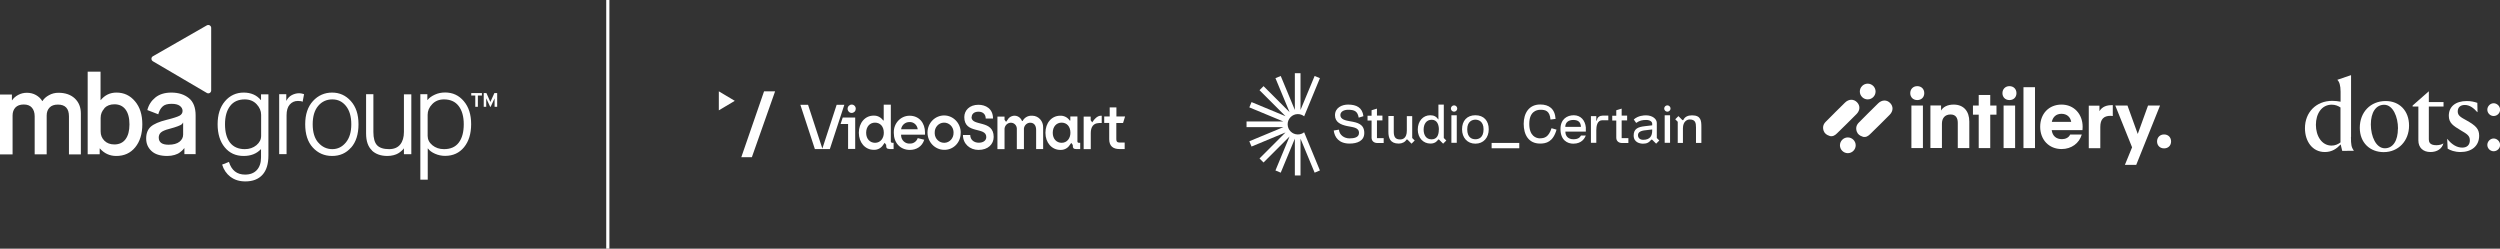 <?xml version="1.0" standalone="no"?>
<!DOCTYPE svg PUBLIC "-//W3C//DTD SVG 1.1//EN" "http://www.w3.org/Graphics/SVG/1.1/DTD/svg11.dtd">
<svg xmlns="http://www.w3.org/2000/svg" id="Layer_2" data-name="Layer 2" viewBox="0 0 260.32 25.89" width="260.32" height="25.89">
  <rect x="0" y="0" width="260.32" height="25.89" fill="#333333" stroke="none"/>
  <defs>
    <style>
      .cls-1 {
        fill: none;
        stroke: #fff;
        stroke-width: .33px;
      }

      .cls-2 {
        fill: #fff;
        stroke-width: 0px;
      }
    </style>
  </defs>
  <g id="Layer_1-2" data-name="Layer 1">
    <g>
      <g>
        <path class="cls-2" d="M18.53,13.14c.22-.09.35-.15.4-.2.05-.05.09-.1.12-.17h.02v1.25c0,.29-.13.54-.38.74-.26.2-.63.31-1.14.31-.68,0-1.02-.25-1.02-.75,0-.2.07-.38.22-.52.15-.14.44-.27.88-.38.38-.1.69-.2.9-.28M20.37,16.06v-4.04c0-.82-.23-1.42-.7-1.8s-1.07-.58-1.83-.58c-.68,0-1.24.17-1.66.51-.42.34-.7.77-.84,1.31l1.14.44c.09-.34.24-.61.44-.8.2-.2.52-.29.95-.29.38,0,.66.07.85.21.19.14.29.32.29.53s-.11.39-.32.5c-.21.11-.66.26-1.35.43-.77.19-1.32.43-1.64.71-.32.29-.48.7-.48,1.23s.18.95.55,1.3c.37.35.92.52,1.65.52.28,0,.54-.04.77-.11.23-.07.42-.16.55-.27.14-.11.24-.19.3-.26.06-.07.11-.12.14-.17h.02v.62h1.14ZM10.38,16.06v-.6h.02c.46.52,1.03.78,1.71.78.82,0,1.48-.3,1.97-.9s.74-1.4.74-2.4-.25-1.79-.76-2.39c-.51-.61-1.15-.91-1.93-.91-.67,0-1.21.26-1.64.78h-.02v-2.96h-1.34v8.6h1.25ZM10.86,11.27c.26-.27.61-.41,1.05-.41.5,0,.89.18,1.16.54.27.36.41.87.41,1.55s-.14,1.19-.41,1.55c-.27.36-.66.54-1.16.54-.43,0-.78-.13-1.04-.39-.26-.26-.39-.58-.39-.96v-1.41c0-.39.13-.71.39-.99M1.31,16.06v-4.04c0-.34.1-.61.29-.82.2-.21.49-.32.87-.32s.66.11.85.33c.19.22.29.52.29.9v3.96h1.25v-4.04c0-.35.1-.62.3-.83.2-.21.49-.31.87-.31.77,0,1.15.41,1.15,1.23v3.96h1.24v-4.26c0-.65-.21-1.17-.63-1.57-.42-.39-.99-.59-1.7-.59-.36,0-.69.08-.99.25-.3.16-.53.37-.68.61h-.02c-.15-.25-.37-.46-.65-.62-.28-.16-.6-.24-.95-.24-.32,0-.62.07-.9.22-.28.15-.49.33-.64.56h-.02v-.6H0v6.24h1.31Z"/>
        <path class="cls-2" d="M44.54,18.71v-3.25h.02c.16.22.4.4.74.55.34.15.69.22,1.05.22.82,0,1.48-.3,1.97-.9.49-.6.74-1.4.74-2.4s-.25-1.79-.76-2.39c-.51-.61-1.16-.91-1.95-.91-.38,0-.73.07-1.06.22-.33.15-.59.33-.77.56h-.02v-.6h-.73v8.9h.77ZM45,10.85c.31-.33.72-.5,1.23-.5.67,0,1.18.23,1.53.69.35.46.53,1.09.53,1.9s-.17,1.45-.52,1.91c-.35.46-.86.68-1.54.68-.48,0-.88-.14-1.21-.41-.33-.27-.49-.6-.49-.97v-2.2c0-.4.15-.77.47-1.1M38.72,15.67c.4.38.94.57,1.62.57.23,0,.44-.03.64-.08.2-.05.36-.12.48-.19.12-.07.23-.15.33-.24.1-.09.17-.15.19-.18.02-.04.04-.07.06-.09h.02v.6h.77v-6.24h-.77v3.92c0,.55-.13.99-.39,1.31-.26.32-.65.48-1.15.48-.59,0-1.01-.14-1.26-.41-.25-.27-.38-.73-.38-1.37v-3.94h-.76v4.08c0,.8.2,1.39.61,1.77M36.56,15.37c.51-.58.77-1.39.77-2.43s-.27-1.83-.8-2.42c-.53-.59-1.18-.88-1.95-.88s-1.45.29-1.99.88c-.54.59-.81,1.39-.81,2.42s.26,1.84.79,2.42c.53.58,1.2.88,2.01.88s1.46-.29,1.97-.87M33.14,14.85c-.39-.45-.58-1.09-.58-1.91s.19-1.46.57-1.91c.38-.45.87-.68,1.47-.68s1.05.23,1.42.68c.37.46.56,1.09.56,1.91s-.19,1.44-.57,1.9c-.38.46-.85.69-1.41.69s-1.07-.23-1.45-.68M29.84,16.06v-4.06c0-.49.11-.86.33-1.11.22-.25.5-.38.85-.38.24,0,.41.03.49.09l.15-.78-.05-.03s-.1-.03-.19-.05c-.09-.02-.19-.03-.29-.03-.25,0-.5.07-.74.19-.24.13-.43.32-.56.58h-.02v-.67h-.74v6.24h.77ZM26.7,15.12c-.33.27-.73.41-1.21.41-.67,0-1.19-.23-1.54-.68-.35-.46-.52-1.09-.52-1.91s.18-1.44.53-1.9c.35-.46.86-.69,1.53-.69.51,0,.92.17,1.23.5.31.33.47.7.47,1.1v2.2c0,.37-.16.69-.49.97M24,18.41c.41.32.93.48,1.55.48.77,0,1.36-.23,1.78-.69.42-.46.62-1.13.62-2.02v-6.36h-.77v.6h-.02c-.43-.52-1.03-.78-1.79-.78s-1.44.3-1.95.91c-.51.6-.76,1.4-.76,2.39s.25,1.81.74,2.4c.49.6,1.15.9,1.97.9.75,0,1.34-.23,1.79-.7h.02v.85c0,.55-.14.99-.43,1.31-.29.32-.7.48-1.23.48-.85,0-1.41-.44-1.68-1.32l-.71.28c.16.53.45.95.86,1.27"/>
        <path class="cls-2" d="M21.54,2.64l-5.62,3.22c-.2.11-.2.4,0,.52l5.62,3.3c.2.12.45-.03.45-.26V2.9c0-.23-.25-.37-.45-.26"/>
      </g>
      <path class="cls-2" d="M50.63,11.12v-.88h0l.41.88h.05l.41-.88h0v.88h.27v-1.43h-.29l-.42.93h0l-.41-.93h-.28v1.43h.27ZM49.76,11.12v-1.17h.42v-.26h-1.11v.26h.42v1.17h.28Z"/>
      <path class="cls-2" d="M74.85,9.51v1.98l1.66-.99-1.66-.99ZM79.56,9.51l-2.37,6.86h1.1l2.42-6.86h-1.15Z"/>
      <path class="cls-2" d="M87.75,12.24l-.22.67h.78v2.6h.74v-3.27h-1.3ZM86.41,15.52l1.51-4.61h-.8l-1.49,4.56-1.49-4.56h-.8l1.51,4.61h.78s.78,0,.78,0ZM89.11,11.33c0-.24-.18-.44-.42-.44-.23,0-.43.19-.43.43s.18.44.42.44h0c.23,0,.42-.18.42-.41v-.02M92.03,13.83c0,.58-.36,1.04-.91,1.04-.52,0-.93-.39-.93-1.04s.39-1.06.92-1.06.92.38.92,1.06M92.62,15.52h.43v-.65h-.14c-.07,0-.14-.04-.15-.12,0,0,0-.02,0-.03v-3.82h-.74v1.64h-.06c-.23-.33-.6-.52-1-.5-.88,0-1.53.75-1.53,1.78s.66,1.78,1.55,1.78c.39.02.77-.17.98-.51l.16-.22.16.22v.11c0,.23.09.31.32.31M93.83,13.46c.06-.44.44-.76.87-.75.43-.03.81.3.86.75h-1.73ZM93.83,14.02h2.49v-.21c0-1.01-.61-1.76-1.61-1.76-.91,0-1.65.77-1.64,1.72,0,.02,0,.05,0,.07,0,1.03.67,1.77,1.67,1.77.68,0,1.28-.35,1.5-1.06l-.68-.17c-.12.36-.46.59-.83.57-.47.03-.87-.34-.9-.82,0-.04,0-.07,0-.11M99.29,13.82c.02.56-.4,1.03-.94,1.05-.54.02-1-.41-1.02-.97,0-.03,0-.06,0-.08-.02-.56.4-1.03.94-1.05.54-.02,1,.41,1.02.97,0,.03,0,.06,0,.08M100.04,13.82c0-.99-.77-1.79-1.72-1.8-.96,0-1.74.79-1.74,1.78,0,.99.77,1.79,1.72,1.8h0c.93.03,1.7-.71,1.73-1.67,0-.04,0-.07,0-.11M101.18,12.19c0-.28.21-.56.71-.56.47,0,.75.28.75.71h.76c0-1.04-.78-1.43-1.52-1.43-.94,0-1.47.6-1.47,1.28,0,1.82,2.29.97,2.29,2.08,0,.36-.31.59-.78.59-.53,0-.89-.33-.89-.8h-.76c0,.92.72,1.55,1.62,1.55,1,0,1.58-.6,1.58-1.35,0-1.83-2.31-1.06-2.31-2.07M107.87,15.52h.75v-2.25c.02-.65-.47-1.2-1.1-1.22-.03,0-.05,0-.08,0-.4-.02-.77.19-.96.55h-.06c-.17-.45-.66-.67-1.09-.49-.17.07-.32.19-.41.36l-.16.22-.16-.22v-.33h-.74v3.39h.74v-2.01c-.03-.38.25-.71.61-.74.01,0,.03,0,.04,0,.33-.01.61.25.63.59,0,.02,0,.04,0,.07v2.09h.74v-2c-.04-.37.22-.71.59-.75.02,0,.05,0,.07,0,.36,0,.61.25.61.75v2ZM111.46,13.83c0,.58-.36,1.04-.91,1.04-.52,0-.93-.39-.93-1.04s.39-1.06.92-1.06.92.38.92,1.06M112.04,15.52h.44v-.65h-.14c-.07,0-.14-.04-.15-.12,0,0,0-.02,0-.03v-2.59h-.74v.42h-.06c-.23-.33-.6-.52-1-.5-.88,0-1.53.75-1.53,1.78s.66,1.78,1.55,1.78c.39.02.77-.17.98-.51l.16-.22.16.22v.11c0,.21.09.31.32.31M114.39,12.81h.33v-.76h-.1c-.4,0-.73.47-.73.47l-.16.22-.16-.22v-.38h-.73v3.39h.74v-1.68c0-.64.29-1.03.83-1.03M117.15,12.13h-.9v-.95h-.7v.95h-.57v.67h.52v1.7c0,.72.42,1.02,1.06,1.02h.55v-.68h-.55c-.23,0-.32-.1-.32-.34v-1.69h.7l.21-.67Z"/>
      <path class="cls-2" d="M135.8,13.77c-.18.15-.41.23-.66.23-.59,0-1.06-.48-1.06-1.06s.48-1.06,1.06-1.06c.25,0,.48.09.66.23l1.64-3.97-.55-.23-1.47,3.54v-3.83h-.59v3.83l-1.47-3.54-.55.23,1.47,3.54-2.71-2.71-.42.42,2.71,2.71-3.54-1.47-.23.55,3.54,1.47h-3.83v.59h3.83l-3.54,1.47.23.55,3.54-1.47-2.71,2.71.42.42,2.71-2.71-1.47,3.54.55.23,1.47-3.54v3.83h.59v-3.83l1.47,3.54.55-.23-1.64-3.97Z"/>
      <path class="cls-2" d="M174.68,14.88h.56v-1.52c0-.73.45-.92.7-.92.6,0,.66.36.66.83v1.61h.56v-1.64c0-.64-.02-1.23-.97-1.23-.41,0-.75.13-.92.5h-.08l-.42-.42-.33.33.26.26v2.19ZM173.34,12h.56v2.87h-.56v-2.87ZM173.62,11.63c.18,0,.33-.15.33-.33s-.15-.33-.33-.33-.33.15-.33.33.15.33.33.33M171.08,14.56c-.23,0-.52-.14-.52-.48,0-.22.13-.42.63-.5l.85-.1v.11c0,.55-.21.97-.96.97M172.03,14.54l.42.42.33-.33-.26-.26v-1.57c0-.43-.48-.79-1.12-.79-.23,0-.81.02-1.28.43l.25.36c.36-.25.65-.31,1.04-.31.46,0,.63.22.63.39v.17l-.77.09c-.71.08-1.16.27-1.16.97,0,.74.68.85.97.85.39,0,.61-.1.87-.42h.08ZM169.56,14.88v-.5h-.7v-1.84h.57v-.5h-.57v-.73l-.56.17v.57h-.42v.5h.42v1.79c0,.39.31.55.58.55h.67ZM167.47,12.53v-.49h-.6c-.27,0-.58.16-.58.51h-.07v-.46h-.56v2.78h.56v-1.31c0-.4.08-1.04.63-1.04h.62ZM162.99,13.21c0-.47.34-.72.83-.72.53,0,.78.24.8.72h-1.63ZM164.63,14.11c-.11.18-.27.39-.8.39s-.84-.33-.83-.8h2.13c0-.22.01-.33,0-.43-.07-.73-.52-1.27-1.26-1.27-.68,0-1.38.4-1.38,1.43,0,1.17.72,1.53,1.34,1.53.91,0,1.2-.61,1.3-.85h-.5ZM160.38,14.41c-.44,0-1.14-.25-1.14-1.51s.73-1.47,1.16-1.47c.51,0,.97.09,1.05,1.02l.53-.07c-.07-1.06-.69-1.5-1.6-1.5-1.19,0-1.72.93-1.72,2.02s.48,2.05,1.71,2.05c.63,0,1.35-.17,1.71-1.45l-.52-.15c-.3.92-.73,1.05-1.19,1.05M158.2,14.88h-2.88v.56h2.88v-.56ZM153.63,14.5c-.35,0-.85-.16-.85-1.04,0-.82.53-1,.85-1s.85.17.85,1c0,.88-.5,1.04-.85,1.04M153.63,14.96c.84,0,1.39-.62,1.39-1.5s-.51-1.46-1.39-1.46-1.39.58-1.39,1.46.55,1.5,1.39,1.5M151.13,12h.56v2.87h-.56v-2.87ZM151.41,11.63c.18,0,.33-.15.33-.33s-.15-.33-.33-.33-.33.15-.33.33.15.33.33.33M149.82,13.5c0,.61-.22,1.01-.76,1.01-.58,0-.82-.48-.82-1.01,0-.58.28-1.03.84-1.03s.75.51.75,1.04M149.85,14.54l.42.42.33-.33-.26-.26v-3.48h-.56v1.56c-.21-.3-.45-.45-.85-.45-.75,0-1.3.61-1.3,1.49s.58,1.46,1.32,1.46c.52,0,.74-.31.8-.42h.08ZM146.56,14.54l.42.42.33-.33-.26-.26v-2.28h-.56v1.51c0,.82-.45.92-.7.92-.55,0-.66-.34-.66-.83v-1.61h-.56v1.64c0,.64.18,1.23,1.08,1.23.35,0,.66-.16.81-.42h.08ZM144.08,14.88v-.5h-.7v-1.84h.57v-.5h-.57v-.73l-.56.17v.57h-.42v.5h.42v1.79c0,.39.31.55.58.55h.67ZM140.59,12.63c-.51-.09-1.02-.2-1.02-.65,0-.36.38-.55.8-.55.69,0,.99.16,1.11.82l.49-.15c-.11-.9-.72-1.21-1.6-1.21-.63,0-1.36.32-1.36,1.11,0,.75.65.99,1.23,1.12.58.13,1.27.12,1.27.72,0,.47-.5.57-.99.57-.53,0-1.05-.33-1.1-.91l-.54.09c.09.71.54,1.36,1.65,1.36.8,0,1.53-.28,1.53-1.1,0-.93-.7-1.09-1.46-1.22"/>
      <path class="cls-2" d="M198.91,9.7c0-.42.3-.73.73-.73s.73.3.73.73-.3.72-.73.72-.73-.3-.73-.72M199.03,10.99h1.2v4.43h-1.2v-4.43Z"/>
      <path class="cls-2" d="M202.11,11.53c.2-.38.66-.64,1.32-.64,1.06,0,1.63.71,1.63,1.77v2.76h-1.2v-2.63c0-.52-.22-.87-.75-.87-.58,0-.9.37-.9.96v2.53h-1.2v-4.43h1.11v.54Z"/>
      <polygon class="cls-2" points="207.24 15.42 206.04 15.42 206.04 11.94 205.44 11.94 205.44 10.99 206.04 10.99 206.04 9.89 207.24 9.89 207.24 10.99 207.89 10.99 207.89 11.94 207.24 11.94 207.24 15.42"/>
      <path class="cls-2" d="M208.51,9.7c0-.42.3-.73.73-.73s.73.3.73.73-.3.72-.73.72-.73-.3-.73-.72M208.63,10.99h1.2v4.43h-1.2v-4.43Z"/>
      <rect class="cls-2" x="210.7" y="9.08" width="1.2" height="6.34"/>
      <g>
        <path class="cls-2" d="M213.64,13.55c.08.61.47.94,1.07.94.36,0,.71-.16.85-.48h1.21c-.26.9-1.07,1.51-2.1,1.51-1.31,0-2.23-.96-2.23-2.32s.91-2.31,2.22-2.31,2.2,1,2.2,2.31c0,.19-.02.35-.02.35h-3.21ZM213.66,12.69h2.01c-.08-.5-.45-.84-1.01-.84s-.9.33-1.01.84"/>
        <path class="cls-2" d="M220,12.08s-.13-.02-.24-.02c-.7,0-1.06.35-1.06,1.16v2.21h-1.2v-4.43h1.11v.57c.16-.26.5-.62,1.25-.62.04,0,.14,0,.14,0v1.12Z"/>
      </g>
      <polygon class="cls-2" points="222.01 15.34 220.26 10.99 221.53 10.99 222.6 13.95 223.67 10.99 224.92 10.99 222.44 17.17 221.26 17.17 222.01 15.34"/>
      <path class="cls-2" d="M224.61,14.73c0-.42.3-.73.73-.73s.73.3.73.73-.3.72-.73.72-.73-.3-.73-.72"/>
      <path class="cls-2" d="M193.23,15.13c0,.45-.37.82-.82.82s-.82-.37-.82-.82.37-.82.82-.82.82.37.82.82"/>
      <path class="cls-2" d="M193.96,14.24c.15.04.3.03.44-.03.15-.07.24-.15.35-.26.68-.65,1.35-1.33,2.02-2,.38-.38.39-.87.05-1.22-.35-.36-.86-.35-1.25.03-.68.66-1.34,1.33-2.01,2-.28.28-.34.6-.21.96.1.26.31.42.61.51"/>
      <path class="cls-2" d="M190.51,14.16c.15.04.3.03.44-.03.15-.07.24-.15.35-.26.68-.65,1.35-1.33,2.02-2,.38-.38.39-.87.05-1.22-.35-.36-.86-.35-1.25.03-.68.66-1.34,1.33-2.01,2-.28.28-.34.6-.21.96.1.26.31.42.61.51"/>
      <path class="cls-2" d="M195.3,9.53c0,.45-.37.82-.82.82s-.82-.37-.82-.82.37-.82.82-.82.82.37.82.82"/>
      <path class="cls-2" d="M243.71,14.83v-3.64c-.25-.17-.55-.29-.91-.29-1.04,0-1.65.93-1.65,2.1s.62,2.16,1.63,2.16c.37,0,.65-.13.93-.33M244.8,14.27c0,.8.04,1.04.3,1.43h0s-1.21.01-1.21.01l-.16-.67c-.42.44-.9.79-1.65.79-1.31,0-2.07-1.13-2.07-2.48,0-1.66,1.17-2.85,2.85-2.85.31,0,.6.04.86.09v-1.04c0-.66-.13-1.04-.34-1.24h0s1.41-.48,1.41-.48h.01s.01.01.01.01v6.4Z"/>
      <path class="cls-2" d="M249.7,13.39c0-1.23-.53-2.48-1.44-2.48-.86,0-1.39.79-1.39,2.05s.55,2.48,1.46,2.48c.84,0,1.36-.78,1.36-2.05M245.72,13.31c0-1.64,1.12-2.79,2.7-2.79,1.4,0,2.43.98,2.43,2.56s-1.1,2.76-2.64,2.76c-1.43,0-2.49-.98-2.49-2.53"/>
      <path class="cls-2" d="M254.44,11.09h-1.53v3.42c0,.24.06.61.78.61.31,0,.55-.07.74-.19-.16.57-.67.9-1.35.9-.77,0-1.26-.46-1.26-1.21v-3.53h-.6v-.1l1.67-1.47h.02v1.11h1.53v.46Z"/>
      <path class="cls-2" d="M254.87,15.48l-.05-1.01h.02c.44.56.97.9,1.55.9.52,0,.79-.3.79-.76s-.27-.65-.93-1.03c-.79-.48-1.26-.76-1.26-1.53,0-.95.7-1.53,1.88-1.53.42,0,.77.08,1.09.19l.02.96h-.03c-.39-.44-.8-.74-1.3-.74-.43,0-.73.23-.73.67s.3.6.92.94c.94.53,1.31.87,1.31,1.59,0,1.08-.8,1.7-1.94,1.7-.61,0-1.07-.18-1.34-.35"/>
      <path class="cls-2" d="M259,15.09c0-.36.31-.67.66-.67s.67.31.67.67-.31.66-.67.66-.66-.3-.66-.66M259,11.42c0-.36.31-.67.66-.67s.67.31.67.67-.31.66-.67.66-.66-.3-.66-.66"/>
      <line class="cls-1" x1="63.29" x2="63.29" y2="25.89"/>
    </g>
  </g>
</svg>